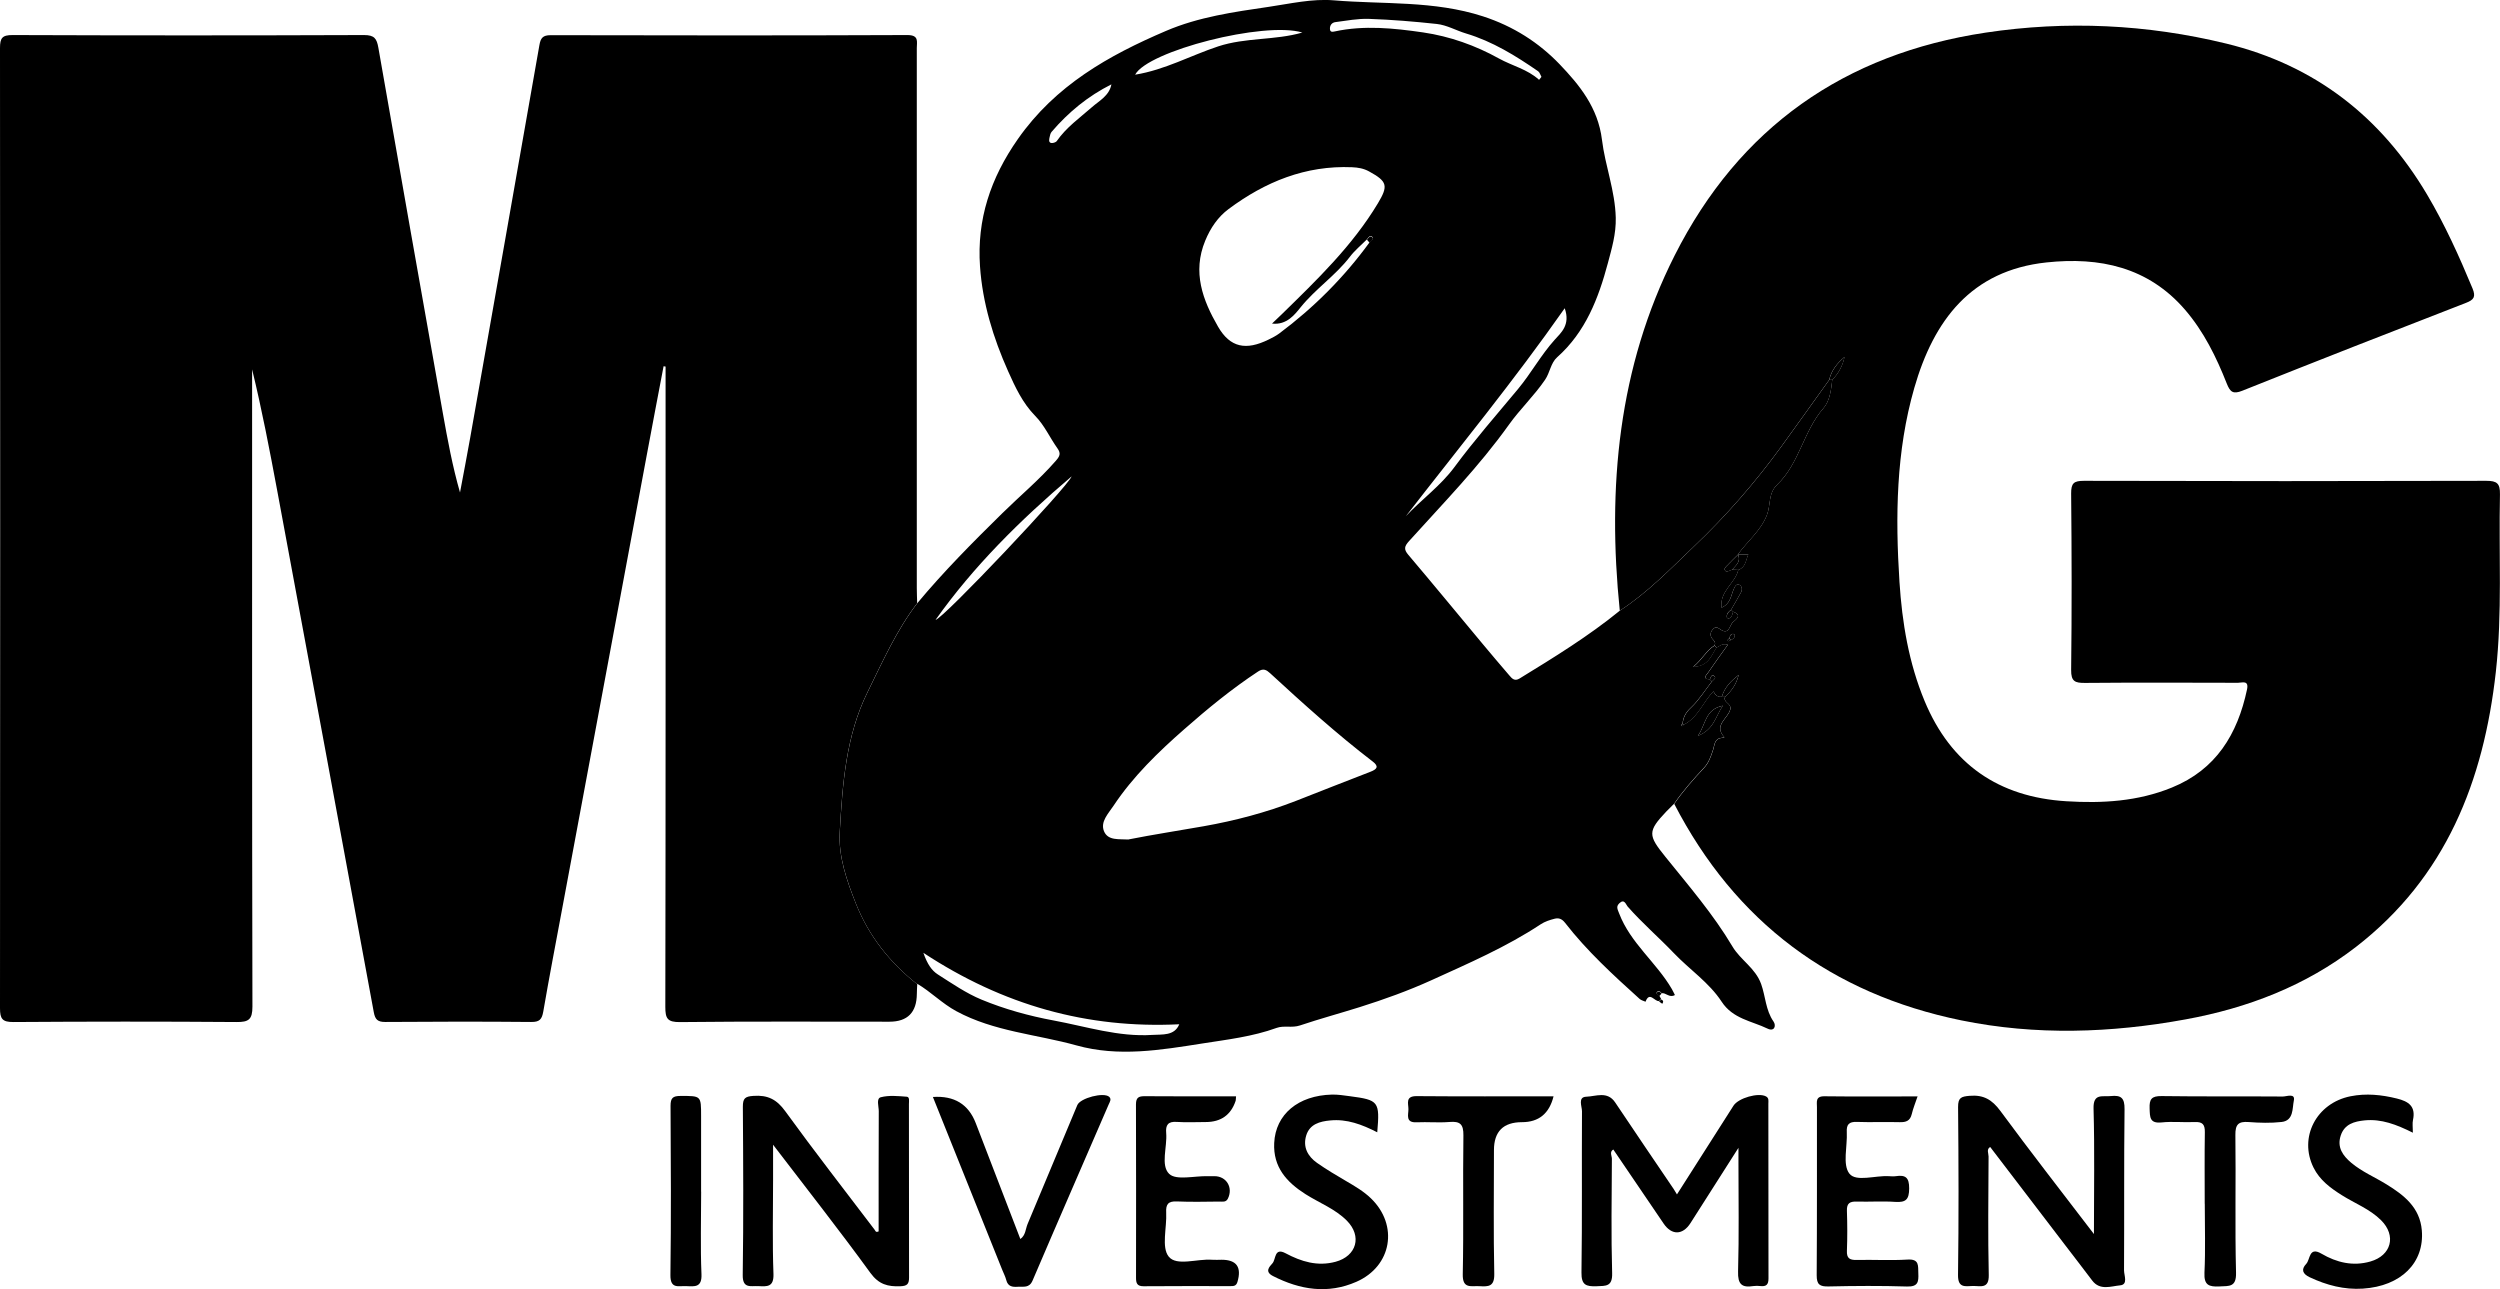 <?xml version="1.0" encoding="UTF-8"?> <svg xmlns="http://www.w3.org/2000/svg" id="Layer_1" data-name="Layer 1" viewBox="0 0 387.93 200.03"><path d="m142.33,152.72c-.02.5-.06,1-.06,1.49q-.03,4.33-4.26,4.33c-10.83,0-21.66-.06-32.49.06-1.97.02-2.28-.57-2.28-2.36.06-32.35.04-64.7.04-97.05v-2.31c-.1-.02-.21-.03-.31-.05-.87,4.58-1.75,9.15-2.6,13.73-4.38,23.49-8.76,46.98-13.14,70.46-.99,5.31-2.01,10.62-2.93,15.95-.21,1.19-.57,1.63-1.87,1.61-7.55-.07-15.1-.06-22.66,0-1.17,0-1.56-.38-1.77-1.52-4.97-26.99-9.98-53.98-14.99-80.96-1.17-6.27-2.37-12.54-3.89-18.78v2.47c0,32.13-.02,64.27.05,96.4,0,2.01-.58,2.42-2.47,2.4-11.54-.09-23.09-.08-34.63,0C.37,158.6,0,158.1,0,156.45.04,106.79.04,57.12,0,7.46c0-1.56.33-2.03,1.98-2.02,18.17.07,36.34.07,54.51,0,1.6,0,1.97.54,2.22,1.96,3.3,18.92,6.66,37.82,10.01,56.73.73,4.09,1.48,8.18,2.66,12.29.53-2.83,1.08-5.66,1.58-8.49,3.59-20.31,7.18-40.62,10.74-60.93.19-1.1.53-1.54,1.74-1.54,18.45.04,36.91.06,55.36-.02,1.84,0,1.46,1.03,1.46,2.02,0,27.93,0,55.86,0,83.79,0,.78.04,1.57.06,2.35-3.23,4.22-5.37,9.06-7.7,13.78-3.38,6.84-3.89,14.29-4.32,21.7-.22,3.84,1.09,7.58,2.5,11.11,1.99,5.01,5.26,9.18,9.52,12.52"></path><path d="m142.33,152.72c-4.26-3.35-7.53-7.51-9.52-12.52-1.4-3.54-2.72-7.27-2.5-11.11.43-7.41.94-14.86,4.32-21.7,2.33-4.72,4.47-9.56,7.7-13.78,4.1-4.92,8.61-9.46,13.17-13.94,2.76-2.72,5.75-5.2,8.31-8.14.63-.72.86-1.15.27-1.97-1.18-1.65-2-3.56-3.44-5.02-1.96-1.99-3.11-4.48-4.21-6.94-2.31-5.17-3.97-10.6-4.36-16.27-.5-7.26,1.62-13.68,5.88-19.76,5.82-8.32,14.04-12.95,22.97-16.77,5.08-2.18,10.58-2.95,15.96-3.74,3.31-.49,6.77-1.29,10.08-1.01,7.72.65,15.54.01,23.17,2.49,4.73,1.54,8.65,4.07,11.87,7.42,3.07,3.21,5.97,6.72,6.58,11.73.49,4.03,2.04,7.9,2.14,12.1.06,2.51-.63,4.8-1.23,7.06-1.45,5.43-3.46,10.67-7.86,14.58-1.01.9-1.11,2.37-1.88,3.5-1.69,2.48-3.88,4.55-5.6,6.96-4.64,6.5-10.2,12.19-15.52,18.09-.71.79-.83,1.25-.11,2.1,3.85,4.54,7.62,9.13,11.43,13.7,1.4,1.68,2.82,3.36,4.25,5.02.42.49.81.96,1.6.48,5.35-3.28,10.69-6.56,15.56-10.53,4.32-2.79,7.85-6.49,11.54-10,4.98-4.74,9.49-9.91,13.53-15.48,2.49-3.43,4.95-6.89,7.42-10.33.16,0,.32,0,.47,0-.18,1.55-.37,3.25-1.36,4.39-3.11,3.56-3.75,8.59-7.19,11.88-1.42,1.35-.98,3.18-1.6,4.73-.98,2.47-3.02,4.04-4.49,6.09v.03c-.53.54-1.09,1.06-1.61,1.62-.25.27-.74.6-.25.97.16.12.63-.16.96-.25.32.01.64.03.96.04-.47,2.06-2.91,3.28-2.61,5.85,1.4-.61,1.45-1.84,1.89-2.85.15-.35.38-.93.89-.7.38.17.48.72.27,1.13-.49.93-1.04,1.83-1.56,2.74-.4.31-.77.64-.65,1.22.01.07.25.16.33.13.45-.19.51-.64.62-1.04,1.49.51.45,1.22,0,1.6-.55.48-.59,1.98-1.82,1.24-.46-.28-.76-.64-1.22-.2-.44.42-.62.96-.22,1.51.24.33.64.58.39,1.08-1.28.76-1.88,2.14-3.33,3.32,2.43-.09,2.81-1.79,3.63-3,.49-.18.86-.72,1.76-.43-1.06,1.48-2.09,2.87-3.05,4.3-.23.34-1,1,.25,1.08l.32.32c-1.07,1.38-2.01,2.9-3.27,4.08-.8.75-1.19,1.48-1.28,2.49-.09.08-.25.22-.24.23.18.25.29.1.39-.08,2.24-1.08,3-3.52,4.65-5.19q.45.98,1.29.83c.18,0,.35,0,.53,0-.42.9,1.01,1,.79,1.95-.33,1.44-2.67,2.47-.92,4.33-.13.04-.27.1-.4.11-1.17.11-1.1,1.1-1.36,1.86-.33,1.01-.67,2-1.42,2.8-1.65,1.76-3.24,3.57-4.61,5.56-.4.4-.81.79-1.19,1.19-2.96,3.12-2.86,3.71-.16,7.06,3.63,4.51,7.43,8.91,10.4,13.91,1.25,2.11,3.55,3.33,4.45,5.82.69,1.92.69,4.05,1.92,5.82.46.66.13,1.62-.93,1.1-2.47-1.19-5.38-1.51-7.12-4.18-1.94-2.97-4.98-4.98-7.42-7.54-2.34-2.45-4.93-4.67-7.18-7.24-.25-.29-.49-1.22-1.25-.51-.57.53-.31.93-.05,1.61,1.76,4.6,5.78,7.6,8.18,11.73.17.29.3.6.47.92-.86.5-1.39-.4-2.08-.28-.17-.31-.51-.41-.69-.2-.27.31.19.39.34.56.1.18.2.37.3.55-.11.1-.22.21-.32.31-.7.12-1.48-1.58-2.11.1-.31-.14-.68-.22-.92-.44-4.1-3.7-8.17-7.43-11.57-11.81-.5-.64-1-.78-1.61-.63-.75.19-1.52.44-2.16.86-5.34,3.53-11.22,6.07-17,8.7-3.55,1.61-7.29,2.96-11.07,4.15-3.09.97-6.22,1.82-9.29,2.85-1.25.42-2.49-.03-3.62.38-3.74,1.36-7.67,1.81-11.54,2.42-6.47,1.02-12.99,2.12-19.51.3-6.22-1.73-12.81-2.15-18.65-5.31-2.22-1.2-3.94-3-6.07-4.26m69.79-115.52c-.89.9-1.89,1.71-2.65,2.71-2.23,2.91-5.32,4.96-7.64,7.83-.88,1.09-2.15,2.81-4.45,2.54.61-.59,1.07-1.02,1.53-1.46,5.44-5.32,10.93-10.59,14.9-17.2,1.63-2.72,1.48-3.39-1.35-4.94-.86-.48-1.74-.62-2.65-.66-7.22-.31-13.51,2.27-19.17,6.49-1.63,1.21-2.8,2.91-3.62,4.9-2.03,4.9-.39,9.24,1.98,13.34,1.89,3.28,4.36,3.73,7.85,2.01.57-.28,1.15-.57,1.66-.95,5.37-4.01,10.06-8.71,14.01-14.14.23-.27.79-.51.37-.9-.27-.25-.58.14-.77.43m-37.02,93.13c3.88-.77,7.79-1.36,11.67-2.05,4.87-.86,9.68-2.13,14.31-3.93,3.87-1.5,7.71-3.05,11.59-4.53,1.01-.39,1.33-.82.35-1.57-5.57-4.27-10.78-8.97-15.94-13.72-.55-.5-1.03-.81-1.86-.26-4.07,2.68-7.86,5.79-11.46,8.96-4,3.51-7.93,7.3-10.95,11.84-.84,1.26-2.08,2.5-1.51,3.96.61,1.53,2.37,1.21,3.8,1.31m7.89,28.67c-14.26.7-27.33-2.94-39.71-11.09.63,1.79,1.3,2.75,2.25,3.36,2.2,1.4,4.39,2.92,6.79,3.91,3.58,1.48,7.35,2.52,11.17,3.23,5.08.94,10.07,2.58,15.32,2.24,1.55-.1,3.43.18,4.18-1.65m59.81-111.11c-7.96,11.36-16.46,21.7-24.66,32.28,2.46-2.62,5.39-4.71,7.55-7.63,3.09-4.18,6.53-8.1,9.86-12.11,2.03-2.44,3.55-5.26,5.69-7.64.97-1.08,2.48-2.3,1.56-4.9m-3.97-35.45l.36-.45c-.17-.29-.26-.69-.51-.87-3.49-2.41-7.1-4.64-11.18-5.86-1.54-.46-2.98-1.31-4.55-1.48-3.5-.38-7.01-.67-10.53-.79-1.72-.06-3.47.28-5.19.5-.54.07-.88.46-.86,1.05.02.53.37.48.74.4,4.58-.99,9.15-.51,13.71.15,4.17.61,8.14,2.03,11.76,4.04,2.09,1.16,4.44,1.67,6.24,3.32m-93.65,83.8c1.17-.16,20.56-20.7,21.12-22.27-8.07,6.86-15.23,13.97-21.12,22.27M202.09,5.05c-5.93-1.79-24,2.86-25.95,6.54,4.62-.75,8.62-2.98,12.88-4.39,4.28-1.41,8.82-.92,13.07-2.15m-29.63,8.04c-3.63,1.82-6.67,4.32-9.28,7.37-.17.2-.25.51-.3.78-.07.33-.2.8.17.93.26.09.78-.06.94-.29,1.48-2.13,3.55-3.58,5.46-5.26,1.08-.96,2.68-1.75,3.01-3.53m94.87,96.41c-2.77.6-2.6,2.84-3.86,4.68,2.46-.98,2.7-2.92,3.86-4.68"></path><path d="m259.8,124.74c1.37-1.99,2.96-3.8,4.61-5.56.75-.8,1.09-1.8,1.42-2.81.26-.77.19-1.76,1.35-1.86.14-.01.27-.07.4-.11-1.75-1.86.59-2.9.92-4.33.22-.95-1.2-1.04-.79-1.95.99-.93,1.76-2,2.08-3.39-1.15.91-2.18,1.9-2.61,3.38q-.84.15-1.29-.83c-1.64,1.67-2.4,4.11-4.64,5.19l-.15-.15c.09-1,.48-1.74,1.28-2.49,1.26-1.18,2.19-2.71,3.26-4.08.23-.28.81-.55.29-.91-.31-.22-.51.27-.61.6-1.25-.08-.48-.74-.25-1.08.96-1.43,1.99-2.82,3.05-4.31-.89-.29-1.26.26-1.76.43-.1-.11-.2-.22-.31-.33.26-.5-.14-.75-.39-1.08-.4-.55-.22-1.09.22-1.51.46-.44.75-.08,1.22.2,1.23.73,1.27-.76,1.82-1.24.44-.38,1.48-1.09-.01-1.6-.1-.1-.2-.2-.3-.3.52-.91,1.07-1.81,1.56-2.74.22-.41.11-.96-.27-1.13-.51-.23-.73.35-.89.7-.44,1.01-.49,2.24-1.89,2.85-.31-2.57,2.13-3.8,2.61-5.86,1.16-.42,1.14-1.51,1.55-2.41h-1.61c1.46-2.05,3.51-3.62,4.49-6.09.62-1.55.18-3.38,1.6-4.73,3.44-3.29,4.09-8.32,7.19-11.88.99-1.14,1.18-2.84,1.36-4.39.97-1,1.61-2.18,1.9-3.54-1.14.96-2.04,2.07-2.38,3.55-2.47,3.44-4.93,6.9-7.42,10.33-4.04,5.57-8.55,10.74-13.53,15.48-3.69,3.51-7.22,7.21-11.54,10-1.95-19.12-.26-37.74,8.52-55.13,10.02-19.85,26.33-31.27,48.26-34.57,12.52-1.88,24.99-1.3,37.32,1.7,13.74,3.35,24,11.33,31.17,23.43,2.76,4.66,4.98,9.57,7.05,14.56.54,1.31.22,1.77-1.02,2.25-11.59,4.49-23.16,9.02-34.7,13.63-1.45.58-1.89.19-2.41-1.11-1.62-4.11-3.57-8.08-6.48-11.46-5.72-6.63-13.26-8.22-21.49-7.34-11.72,1.25-17.51,9.01-20.52,19.48-2.83,9.85-2.95,19.96-2.3,30.09.41,6.34,1.44,12.56,3.9,18.49,4.08,9.81,11.48,14.9,21.99,15.55,5.58.35,11.1.03,16.37-2.12,6.87-2.79,10.2-8.29,11.67-15.22.32-1.5-.76-1.04-1.4-1.04-7.91-.02-15.82-.05-23.73.02-1.55.01-2.18-.21-2.16-2.02.11-9.12.09-18.24,0-27.36-.01-1.61.4-1.98,1.99-1.98,20.81.06,41.62.06,62.43,0,1.66,0,2.15.4,2.12,2.1-.2,9.19.38,18.39-.64,27.55-1.89,16.93-7.75,31.89-21.71,42.68-7.82,6.04-16.8,9.48-26.43,11.24-11.59,2.12-23.23,2.52-34.82.15-20.14-4.13-35.06-15.28-44.53-33.59m8.81-25.43c.3-.16.6-.34.58-.74,0-.08-.17-.21-.26-.21-.44.01-.49.38-.57.7-.19.1-.36.22-.2.44.02.02.29-.13.45-.2"></path><path d="m260.21,185.35c3-4.7,5.89-9.24,8.78-13.78.77-1.2,3.87-2.07,5.04-1.44.49.26.37.71.37,1.11,0,9.05,0,18.1.02,27.15,0,.97-.37,1.27-1.26,1.17-.35-.04-.72-.05-1.07,0-1.8.29-2.45-.27-2.39-2.26.16-5.63.06-11.26.06-16.89v-2.3c-2.67,4.19-5.05,7.95-7.45,11.69-1.2,1.87-2.9,1.91-4.15.08-2.61-3.82-5.2-7.65-7.82-11.51-.63.37-.22.99-.22,1.45-.03,5.91-.13,11.83.04,17.74.06,2.1-.96,1.97-2.42,2.03-1.64.06-2.37-.2-2.34-2.14.12-8.34.03-16.68.08-25.01,0-.77-.69-2.22.68-2.26,1.48-.05,3.26-.92,4.47.89,3,4.5,6.05,8.96,9.08,13.44.14.21.27.44.5.82"></path><path d="m136.34,191.05c0-6.16-.01-12.4.02-18.64,0-.74-.42-1.96.32-2.15,1.27-.33,2.68-.18,4.03-.08.47.04.33.71.33,1.12,0,8.98,0,17.96.02,26.94,0,1.01-.3,1.31-1.33,1.35-1.95.08-3.36-.27-4.67-2.07-4.8-6.61-9.86-13.03-15.1-19.89v5.51c0,4.85-.12,9.7.06,14.54.07,2.05-.98,1.96-2.34,1.89-1.19-.06-2.47.44-2.43-1.75.13-8.69.08-17.39.02-26.08,0-1.3.32-1.6,1.64-1.69,2.21-.16,3.61.54,4.94,2.38,4.51,6.22,9.24,12.29,13.89,18.42.1.14.14.45.61.22"></path><path d="m324.92,191.5c0-6.78.12-13.13-.06-19.46-.07-2.44,1.36-1.82,2.67-1.96,1.6-.17,2.16.28,2.14,2.03-.1,8.34-.03,16.67-.08,25.01,0,.8.66,2.21-.6,2.33-1.42.13-3.14.85-4.34-.75-1.41-1.88-2.86-3.73-4.28-5.6-3.84-5.03-7.68-10.06-11.55-15.12-.61.36-.25.99-.25,1.48-.03,6.13-.11,12.26.03,18.38.05,2.23-1.31,1.68-2.49,1.71-1.18.04-2.3.33-2.28-1.69.12-8.69.09-17.39.01-26.08-.01-1.48.51-1.63,1.8-1.74,2.15-.18,3.47.6,4.75,2.33,4.67,6.34,9.51,12.55,14.53,19.12"></path><path d="m191.8,170.11c-.04.42-.02.57-.06.7q-1.1,3.3-4.65,3.3c-1.5,0-2.99.08-4.48-.02-1.36-.1-1.76.47-1.65,1.73.18,2.17-.9,5,.46,6.33,1.08,1.05,3.91.31,5.96.36.36,0,.71,0,1.07,0,1.87,0,2.93,1.79,2.08,3.49-.3.59-.83.45-1.29.45-2.21.02-4.42.08-6.62-.02-1.36-.06-1.73.45-1.66,1.73.12,2.34-.77,5.38.39,6.83,1.23,1.53,4.4.31,6.72.49.5.04,1,0,1.49,0,2.33,0,3.13,1.15,2.46,3.43-.2.68-.63.66-1.13.66-4.48,0-8.97-.02-13.45.02-1.01,0-1.16-.49-1.16-1.31.01-8.97.02-17.93-.01-26.9,0-1.08.42-1.29,1.39-1.28,4.69.04,9.39.02,14.17.02"></path><path d="m297.56,170.11c-.35,1.04-.7,1.89-.91,2.77-.25,1.05-.89,1.28-1.88,1.25-2.21-.06-4.42.04-6.63-.04-1.23-.05-1.64.4-1.57,1.6.11,2.2-.69,5.02.4,6.42,1.03,1.33,4.01.27,6.13.4.36.02.72.05,1.07,0,1.51-.23,2.09.2,2.08,1.9-.01,1.71-.5,2.2-2.16,2.09-1.99-.14-3.99.01-5.98-.05-1.07-.03-1.56.26-1.52,1.43.07,2.06.08,4.13,0,6.2-.05,1.16.41,1.45,1.49,1.43,2.64-.06,5.28.1,7.91-.06,1.87-.12,1.63.97,1.68,2.14.06,1.31-.04,2.09-1.75,2.04-4.06-.13-8.12-.1-12.18-.01-1.35.03-1.85-.28-1.84-1.74.06-8.69.03-17.39.04-26.08,0-.81-.26-1.71,1.17-1.69,4.76.06,9.52.02,14.49.02"></path><path d="m144.76,170.22q4.96-.34,6.65,4.06c2.29,5.96,4.58,11.92,6.92,17.98.82-.57.8-1.55,1.12-2.32,2.58-6.15,5.14-12.31,7.72-18.46.46-1.1,4.12-2.05,4.95-1.28.39.36.09.79-.07,1.15-3.94,9.12-7.92,18.22-11.82,27.35-.52,1.22-1.41.91-2.28.97-.83.06-1.54-.02-1.8-1.02-.14-.55-.41-1.06-.62-1.58-3.56-8.88-7.12-17.76-10.77-26.85"></path><path d="m374.42,175.77c-2.58-1.29-4.9-2.17-7.48-1.92-1.62.16-3.13.57-3.72,2.34-.62,1.85.33,3.15,1.65,4.26,1.65,1.38,3.64,2.21,5.45,3.33,2.73,1.68,5.18,3.59,5.48,7.14.42,5.02-3.22,8.66-9.15,9.04-2.89.19-5.62-.53-8.24-1.76-1.14-.54-1.36-1.22-.55-2.08.65-.68.39-2.75,2.39-1.57,2.33,1.36,4.86,1.98,7.57,1.2,3.25-.93,4.07-4.01,1.65-6.41-1.74-1.73-4.06-2.6-6.1-3.89-1.76-1.11-3.41-2.33-4.37-4.26-2.33-4.69.43-10.02,5.74-11.08,2.42-.48,4.79-.24,7.18.35,1.83.45,2.96,1.21,2.51,3.32-.12.54-.02,1.12-.02,1.99"></path><path d="m213.71,175.7c-2.4-1.23-4.72-2.09-7.29-1.84-1.62.15-3.19.57-3.73,2.33-.55,1.79.23,3.24,1.68,4.26,1.45,1.02,2.98,1.92,4.51,2.82,1.35.79,2.71,1.58,3.84,2.67,4.33,4.17,3.27,10.54-2.25,12.96-4.42,1.94-8.73,1.25-12.93-.89-1.34-.68-.58-1.43-.09-1.98.56-.62.26-2.5,2.03-1.56,2.44,1.3,4.97,2.08,7.77,1.32,3.26-.89,4.13-3.96,1.75-6.37-1.83-1.85-4.29-2.76-6.44-4.13-2.92-1.86-5.02-4.19-4.84-7.93.21-4.43,3.7-7.38,8.97-7.51.92-.02,1.84.13,2.76.25,4.5.59,4.67.82,4.26,5.61"></path><path d="m342.11,186.79c0-3.71-.04-7.41.02-11.11.02-1.21-.38-1.63-1.59-1.57-1.7.08-3.43-.12-5.12.06-1.87.19-1.81-.83-1.86-2.16-.06-1.45.3-1.95,1.86-1.93,6.27.09,12.54.02,18.81.07.6,0,1.96-.57,1.71.63-.25,1.18,0,3.11-1.9,3.32-1.69.19-3.42.14-5.12.01-1.59-.12-2.07.38-2.05,2.01.09,7.12-.08,14.25.1,21.37.06,2.27-1.06,2.05-2.56,2.13-1.64.08-2.43-.19-2.34-2.13.17-3.56.05-7.12.05-10.69"></path><path d="m241.07,170.11q-.99,4.02-4.9,4.02-4.35,0-4.35,4.34c0,6.4-.09,12.8.05,19.2.04,1.97-.89,2-2.3,1.91-1.27-.08-2.64.48-2.59-1.85.15-7.18,0-14.37.1-21.55.02-1.72-.5-2.22-2.15-2.08-1.7.14-3.41-.03-5.12.05-1.75.08-1.26-1.16-1.26-2.04,0-.87-.51-2.03,1.26-2.02,7.04.06,14.07.03,21.24.03"></path><path d="m108.8,184.91c0,4.27-.13,8.54.05,12.8.09,2.09-1.04,1.92-2.36,1.86-1.18-.06-2.49.5-2.46-1.72.12-8.75.07-17.5.02-26.25,0-1.22.35-1.54,1.55-1.54,3.19,0,3.19-.06,3.19,3.11v11.74Z"></path><path d="m257.77,155.1c.38.14.36.38.17.66-.17-.12-.33-.23-.5-.35.11-.1.22-.21.32-.31"></path><path d="m267.33,109.51c-1.16,1.76-1.41,3.7-3.86,4.68,1.27-1.85,1.09-4.09,3.86-4.68"></path><path d="m266.37,100.5c-.83,1.2-1.2,2.91-3.64,3,1.46-1.18,2.05-2.56,3.33-3.32.1.11.2.22.3.32"></path><path d="m269.69,86.03h1.61c-.41.91-.39,1.99-1.55,2.41-.32-.01-.64-.03-.96-.04.57-.68,1.39-1.25.91-2.34v-.03Z"></path><path d="m283.85,58.94c.34-1.48,1.24-2.59,2.38-3.55-.29,1.37-.94,2.54-1.9,3.55-.16,0-.32,0-.48,0"></path><path d="m267.18,108.12c.43-1.48,1.45-2.47,2.6-3.38-.32,1.38-1.08,2.46-2.08,3.39-.17,0-.35,0-.53,0"></path><path d="m269.69,86.07c.49,1.09-.34,1.66-.91,2.34-.33.1-.81.38-.96.25-.49-.38,0-.7.25-.97.52-.56,1.08-1.08,1.62-1.62"></path><path d="m268.93,94.93c-.11.4-.17.85-.62,1.04-.08.03-.31-.06-.33-.13-.12-.57.25-.91.65-1.22.1.1.2.2.3.3"></path><path d="m212.12,37.2c.19-.29.5-.68.77-.43.42.39-.14.63-.37.9-.13-.16-.26-.31-.4-.47"></path><path d="m257.47,154.55c-.15-.18-.6-.25-.34-.56.18-.21.52-.11.69.2-.12.12-.23.24-.35.37"></path><path d="m261.25,112.48c-.1.18-.21.33-.39.08,0-.01.16-.15.24-.23,0,0,.15.15.15.15"></path><path d="m268.36,99.07c.08-.33.13-.69.57-.7.09,0,.25.13.26.21.02.4-.28.58-.58.74-.08-.08-.16-.16-.25-.24"></path><path d="m265.32,105.45c.1-.33.3-.81.61-.6.52.36-.07.64-.29.91-.1-.1-.21-.21-.32-.32"></path><path d="m268.6,99.32c-.16.07-.43.22-.45.2-.15-.22.01-.34.2-.44.09.08.17.16.25.24"></path></svg> 